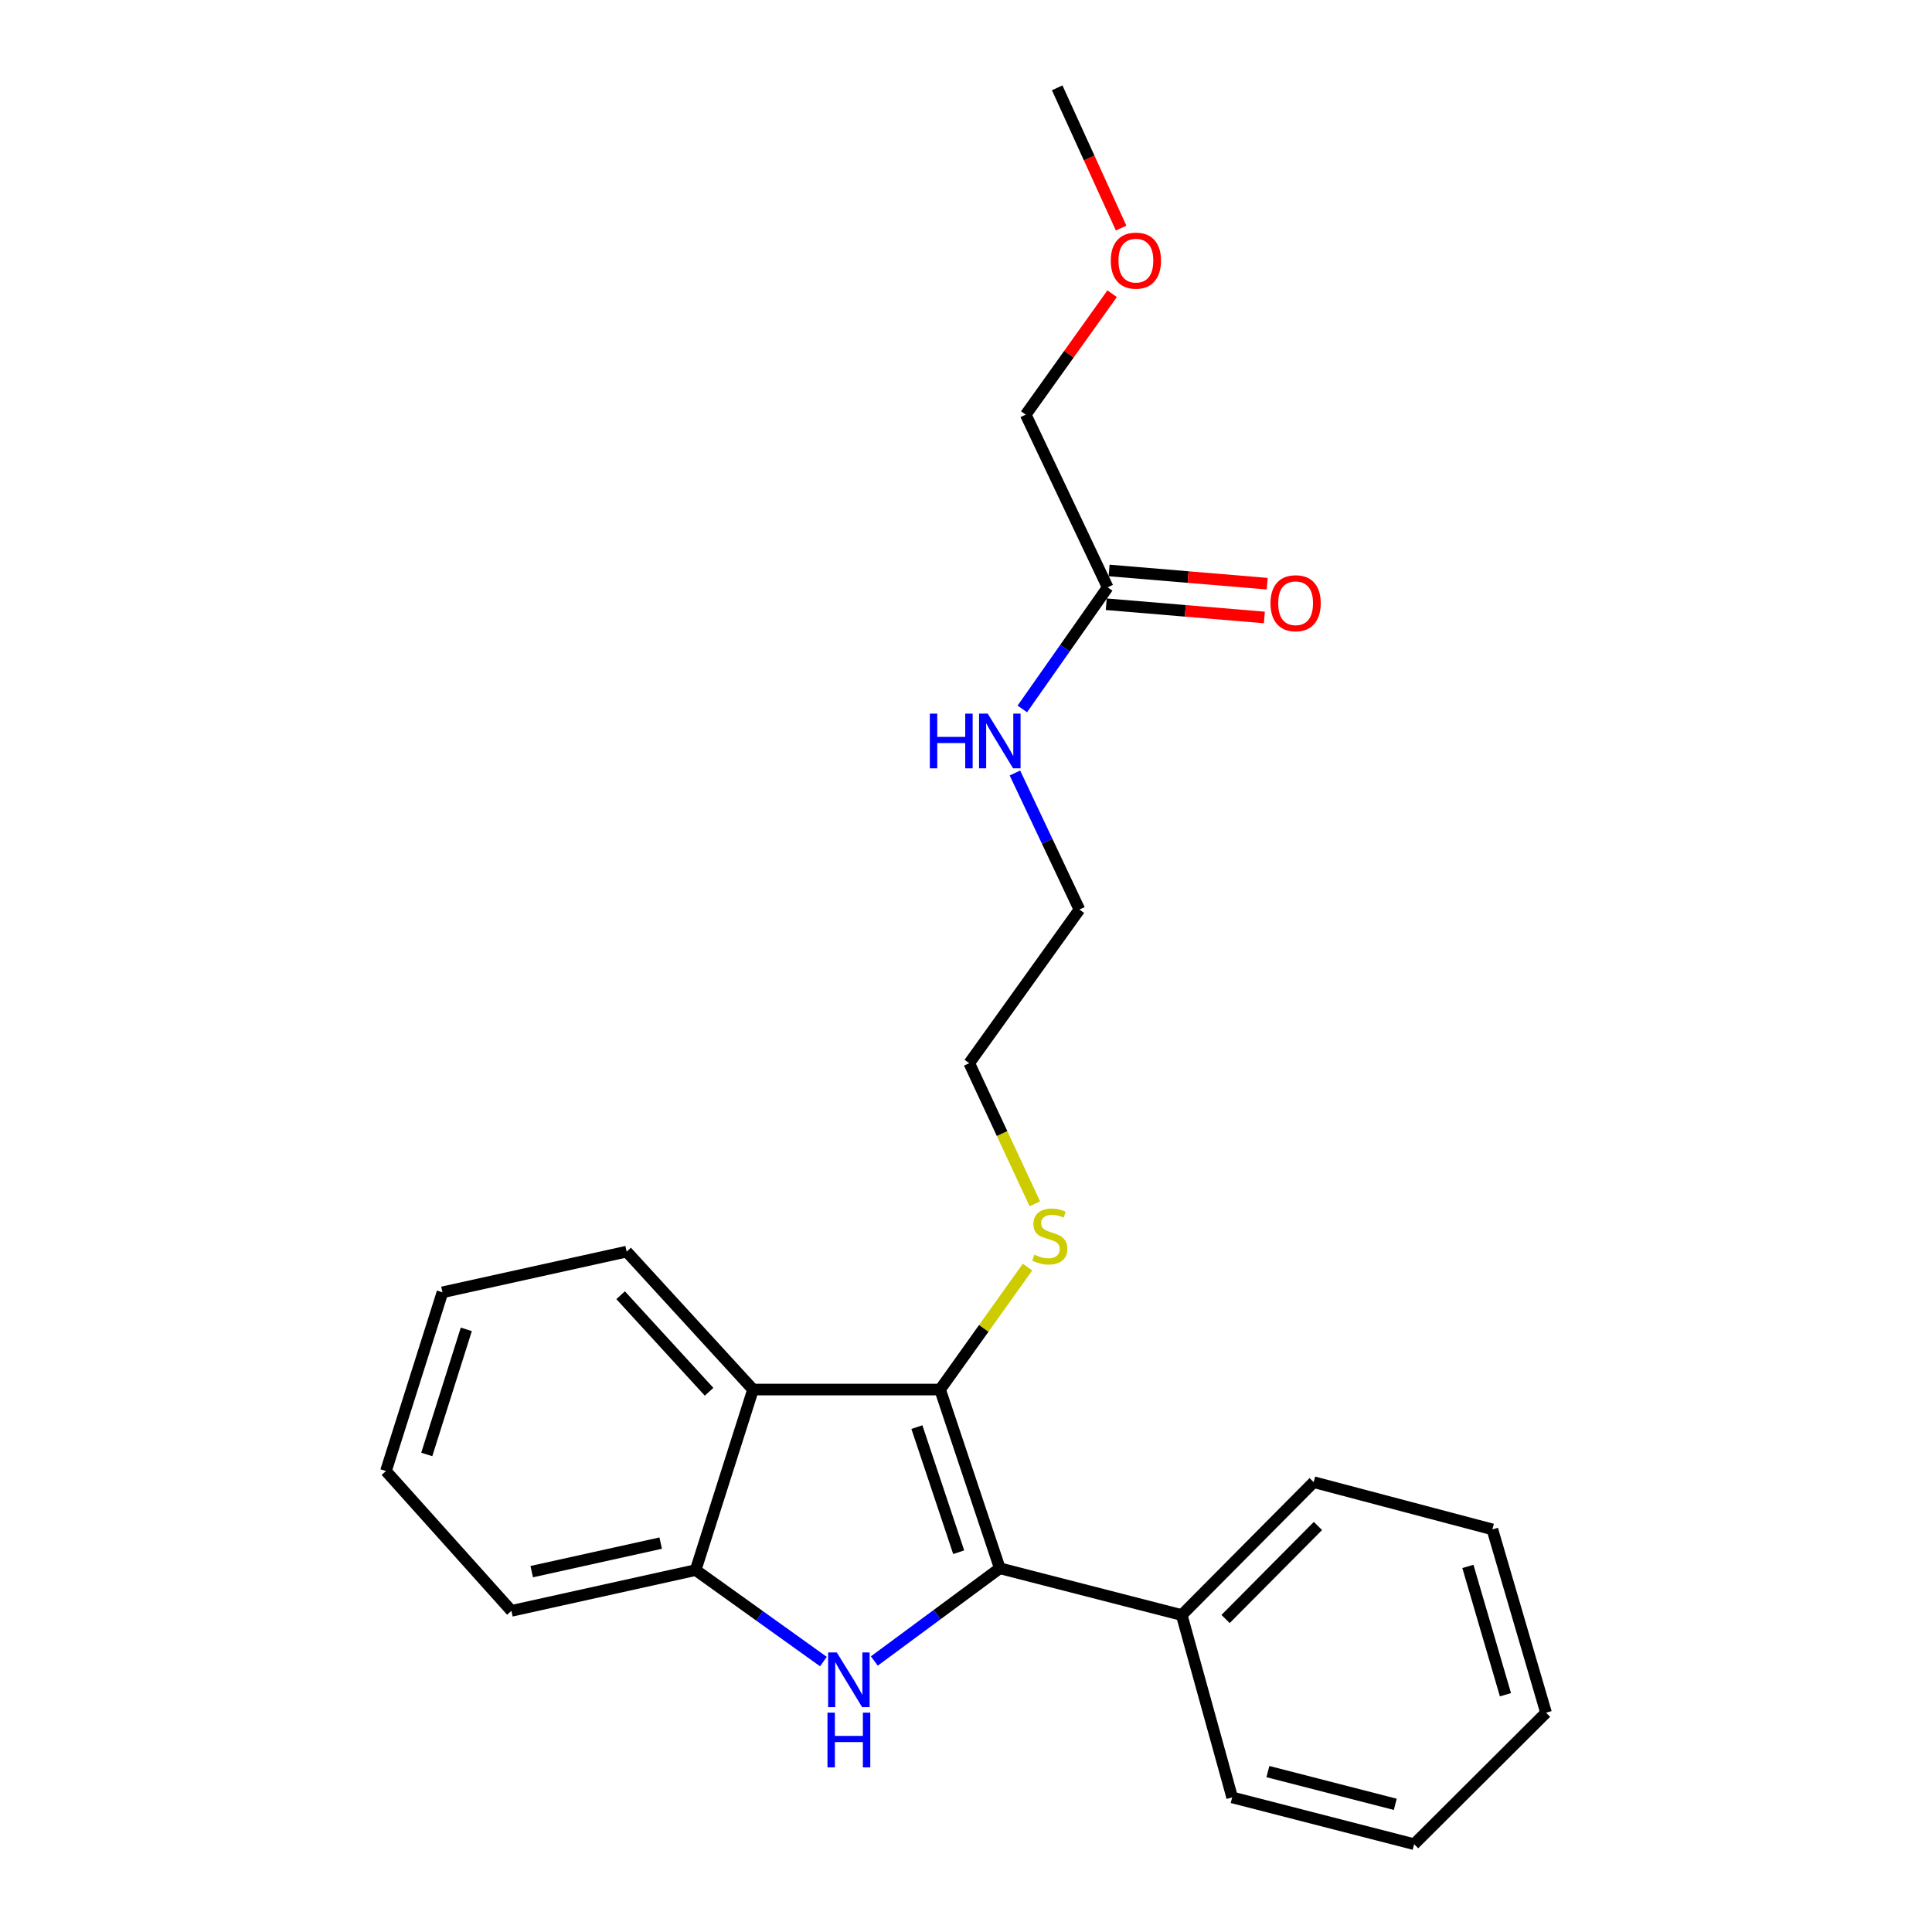 <?xml version='1.0' encoding='iso-8859-1'?>
<svg version='1.1' baseProfile='full'
              xmlns='http://www.w3.org/2000/svg'
                      xmlns:rdkit='http://www.rdkit.org/xml'
                      xmlns:xlink='http://www.w3.org/1999/xlink'
                  xml:space='preserve'
width='1000px' height='1000px' viewBox='0 0 1000 1000'>
<!-- END OF HEADER -->
<rect style='opacity:1.0;fill:#FFFFFF;stroke:none' width='1000' height='1000' x='0' y='0'> </rect>
<path class='bond-0' d='M 517.498,811.738 L 485.022,835.737' style='fill:none;fill-rule:evenodd;stroke:#000000;stroke-width:6px;stroke-linecap:butt;stroke-linejoin:miter;stroke-opacity:1' />
<path class='bond-0' d='M 485.022,835.737 L 452.546,859.735' style='fill:none;fill-rule:evenodd;stroke:#0000FF;stroke-width:6px;stroke-linecap:butt;stroke-linejoin:miter;stroke-opacity:1' />
<path class='bond-1' d='M 517.498,811.738 L 486.587,719.231' style='fill:none;fill-rule:evenodd;stroke:#000000;stroke-width:6px;stroke-linecap:butt;stroke-linejoin:miter;stroke-opacity:1' />
<path class='bond-1' d='M 496.219,803.423 L 474.582,738.668' style='fill:none;fill-rule:evenodd;stroke:#000000;stroke-width:6px;stroke-linecap:butt;stroke-linejoin:miter;stroke-opacity:1' />
<path class='bond-4' d='M 517.498,811.738 L 611.662,835.943' style='fill:none;fill-rule:evenodd;stroke:#000000;stroke-width:6px;stroke-linecap:butt;stroke-linejoin:miter;stroke-opacity:1' />
<path class='bond-3' d='M 426.199,860.029 L 393.134,836.351' style='fill:none;fill-rule:evenodd;stroke:#0000FF;stroke-width:6px;stroke-linecap:butt;stroke-linejoin:miter;stroke-opacity:1' />
<path class='bond-3' d='M 393.134,836.351 L 360.069,812.674' style='fill:none;fill-rule:evenodd;stroke:#000000;stroke-width:6px;stroke-linecap:butt;stroke-linejoin:miter;stroke-opacity:1' />
<path class='bond-2' d='M 486.587,719.231 L 389.771,719.231' style='fill:none;fill-rule:evenodd;stroke:#000000;stroke-width:6px;stroke-linecap:butt;stroke-linejoin:miter;stroke-opacity:1' />
<path class='bond-6' d='M 486.587,719.231 L 509.221,687.533' style='fill:none;fill-rule:evenodd;stroke:#000000;stroke-width:6px;stroke-linecap:butt;stroke-linejoin:miter;stroke-opacity:1' />
<path class='bond-6' d='M 509.221,687.533 L 531.855,655.835' style='fill:none;fill-rule:evenodd;stroke:#CCCC00;stroke-width:6px;stroke-linecap:butt;stroke-linejoin:miter;stroke-opacity:1' />
<path class='bond-9' d='M 389.771,719.231 L 324.362,647.837' style='fill:none;fill-rule:evenodd;stroke:#000000;stroke-width:6px;stroke-linecap:butt;stroke-linejoin:miter;stroke-opacity:1' />
<path class='bond-9' d='M 367.022,720.375 L 321.236,670.399' style='fill:none;fill-rule:evenodd;stroke:#000000;stroke-width:6px;stroke-linecap:butt;stroke-linejoin:miter;stroke-opacity:1' />
<path class='bond-23' d='M 389.771,719.231 L 360.069,812.674' style='fill:none;fill-rule:evenodd;stroke:#000000;stroke-width:6px;stroke-linecap:butt;stroke-linejoin:miter;stroke-opacity:1' />
<path class='bond-10' d='M 360.069,812.674 L 264.705,833.778' style='fill:none;fill-rule:evenodd;stroke:#000000;stroke-width:6px;stroke-linecap:butt;stroke-linejoin:miter;stroke-opacity:1' />
<path class='bond-10' d='M 341.973,798.708 L 275.218,813.481' style='fill:none;fill-rule:evenodd;stroke:#000000;stroke-width:6px;stroke-linecap:butt;stroke-linejoin:miter;stroke-opacity:1' />
<path class='bond-13' d='M 611.662,835.943 L 679.956,767.161' style='fill:none;fill-rule:evenodd;stroke:#000000;stroke-width:6px;stroke-linecap:butt;stroke-linejoin:miter;stroke-opacity:1' />
<path class='bond-13' d='M 634.358,837.988 L 682.163,789.841' style='fill:none;fill-rule:evenodd;stroke:#000000;stroke-width:6px;stroke-linecap:butt;stroke-linejoin:miter;stroke-opacity:1' />
<path class='bond-14' d='M 611.662,835.943 L 637.767,930.332' style='fill:none;fill-rule:evenodd;stroke:#000000;stroke-width:6px;stroke-linecap:butt;stroke-linejoin:miter;stroke-opacity:1' />
<path class='bond-5' d='M 573.334,304.008 L 551.239,335.476' style='fill:none;fill-rule:evenodd;stroke:#000000;stroke-width:6px;stroke-linecap:butt;stroke-linejoin:miter;stroke-opacity:1' />
<path class='bond-5' d='M 551.239,335.476 L 529.145,366.943' style='fill:none;fill-rule:evenodd;stroke:#0000FF;stroke-width:6px;stroke-linecap:butt;stroke-linejoin:miter;stroke-opacity:1' />
<path class='bond-7' d='M 572.602,312.751 L 613.519,316.175' style='fill:none;fill-rule:evenodd;stroke:#000000;stroke-width:6px;stroke-linecap:butt;stroke-linejoin:miter;stroke-opacity:1' />
<path class='bond-7' d='M 613.519,316.175 L 654.436,319.598' style='fill:none;fill-rule:evenodd;stroke:#FF0000;stroke-width:6px;stroke-linecap:butt;stroke-linejoin:miter;stroke-opacity:1' />
<path class='bond-7' d='M 574.065,295.266 L 614.982,298.69' style='fill:none;fill-rule:evenodd;stroke:#000000;stroke-width:6px;stroke-linecap:butt;stroke-linejoin:miter;stroke-opacity:1' />
<path class='bond-7' d='M 614.982,298.69 L 655.899,302.113' style='fill:none;fill-rule:evenodd;stroke:#FF0000;stroke-width:6px;stroke-linecap:butt;stroke-linejoin:miter;stroke-opacity:1' />
<path class='bond-11' d='M 573.334,304.008 L 530.92,214.62' style='fill:none;fill-rule:evenodd;stroke:#000000;stroke-width:6px;stroke-linecap:butt;stroke-linejoin:miter;stroke-opacity:1' />
<path class='bond-15' d='M 535.643,623.111 L 518.665,586.705' style='fill:none;fill-rule:evenodd;stroke:#CCCC00;stroke-width:6px;stroke-linecap:butt;stroke-linejoin:miter;stroke-opacity:1' />
<path class='bond-15' d='M 518.665,586.705 L 501.686,550.299' style='fill:none;fill-rule:evenodd;stroke:#000000;stroke-width:6px;stroke-linecap:butt;stroke-linejoin:miter;stroke-opacity:1' />
<path class='bond-8' d='M 525.325,400.104 L 542.019,435.445' style='fill:none;fill-rule:evenodd;stroke:#0000FF;stroke-width:6px;stroke-linecap:butt;stroke-linejoin:miter;stroke-opacity:1' />
<path class='bond-8' d='M 542.019,435.445 L 558.712,470.785' style='fill:none;fill-rule:evenodd;stroke:#000000;stroke-width:6px;stroke-linecap:butt;stroke-linejoin:miter;stroke-opacity:1' />
<path class='bond-18' d='M 324.362,647.837 L 229.018,668.902' style='fill:none;fill-rule:evenodd;stroke:#000000;stroke-width:6px;stroke-linecap:butt;stroke-linejoin:miter;stroke-opacity:1' />
<path class='bond-19' d='M 264.705,833.778 L 199.774,761.41' style='fill:none;fill-rule:evenodd;stroke:#000000;stroke-width:6px;stroke-linecap:butt;stroke-linejoin:miter;stroke-opacity:1' />
<path class='bond-12' d='M 530.92,214.62 L 553.279,183.328' style='fill:none;fill-rule:evenodd;stroke:#000000;stroke-width:6px;stroke-linecap:butt;stroke-linejoin:miter;stroke-opacity:1' />
<path class='bond-12' d='M 553.279,183.328 L 575.638,152.035' style='fill:none;fill-rule:evenodd;stroke:#FF0000;stroke-width:6px;stroke-linecap:butt;stroke-linejoin:miter;stroke-opacity:1' />
<path class='bond-17' d='M 580.289,118.048 L 563.744,81.751' style='fill:none;fill-rule:evenodd;stroke:#FF0000;stroke-width:6px;stroke-linecap:butt;stroke-linejoin:miter;stroke-opacity:1' />
<path class='bond-17' d='M 563.744,81.751 L 547.199,45.455' style='fill:none;fill-rule:evenodd;stroke:#000000;stroke-width:6px;stroke-linecap:butt;stroke-linejoin:miter;stroke-opacity:1' />
<path class='bond-21' d='M 679.956,767.161 L 772.454,791.609' style='fill:none;fill-rule:evenodd;stroke:#000000;stroke-width:6px;stroke-linecap:butt;stroke-linejoin:miter;stroke-opacity:1' />
<path class='bond-20' d='M 637.767,930.332 L 731.952,954.545' style='fill:none;fill-rule:evenodd;stroke:#000000;stroke-width:6px;stroke-linecap:butt;stroke-linejoin:miter;stroke-opacity:1' />
<path class='bond-20' d='M 656.264,916.97 L 722.193,933.92' style='fill:none;fill-rule:evenodd;stroke:#000000;stroke-width:6px;stroke-linecap:butt;stroke-linejoin:miter;stroke-opacity:1' />
<path class='bond-16' d='M 501.686,550.299 L 558.712,470.785' style='fill:none;fill-rule:evenodd;stroke:#000000;stroke-width:6px;stroke-linecap:butt;stroke-linejoin:miter;stroke-opacity:1' />
<path class='bond-25' d='M 229.018,668.902 L 199.774,761.41' style='fill:none;fill-rule:evenodd;stroke:#000000;stroke-width:6px;stroke-linecap:butt;stroke-linejoin:miter;stroke-opacity:1' />
<path class='bond-25' d='M 241.361,688.067 L 220.891,752.823' style='fill:none;fill-rule:evenodd;stroke:#000000;stroke-width:6px;stroke-linecap:butt;stroke-linejoin:miter;stroke-opacity:1' />
<path class='bond-22' d='M 731.952,954.545 L 800.226,886.495' style='fill:none;fill-rule:evenodd;stroke:#000000;stroke-width:6px;stroke-linecap:butt;stroke-linejoin:miter;stroke-opacity:1' />
<path class='bond-24' d='M 772.454,791.609 L 800.226,886.495' style='fill:none;fill-rule:evenodd;stroke:#000000;stroke-width:6px;stroke-linecap:butt;stroke-linejoin:miter;stroke-opacity:1' />
<path class='bond-24' d='M 759.78,810.771 L 779.221,877.191' style='fill:none;fill-rule:evenodd;stroke:#000000;stroke-width:6px;stroke-linecap:butt;stroke-linejoin:miter;stroke-opacity:1' />
<path  class='atom-1' d='M 433.118 855.306
L 442.398 870.306
Q 443.318 871.786, 444.798 874.466
Q 446.278 877.146, 446.358 877.306
L 446.358 855.306
L 450.118 855.306
L 450.118 883.626
L 446.238 883.626
L 436.278 867.226
Q 435.118 865.306, 433.878 863.106
Q 432.678 860.906, 432.318 860.226
L 432.318 883.626
L 428.638 883.626
L 428.638 855.306
L 433.118 855.306
' fill='#0000FF'/>
<path  class='atom-1' d='M 428.298 886.458
L 432.138 886.458
L 432.138 898.498
L 446.618 898.498
L 446.618 886.458
L 450.458 886.458
L 450.458 914.778
L 446.618 914.778
L 446.618 901.698
L 432.138 901.698
L 432.138 914.778
L 428.298 914.778
L 428.298 886.458
' fill='#0000FF'/>
<path  class='atom-7' d='M 535.378 649.417
Q 535.698 649.537, 537.018 650.097
Q 538.338 650.657, 539.778 651.017
Q 541.258 651.337, 542.698 651.337
Q 545.378 651.337, 546.938 650.057
Q 548.498 648.737, 548.498 646.457
Q 548.498 644.897, 547.698 643.937
Q 546.938 642.977, 545.738 642.457
Q 544.538 641.937, 542.538 641.337
Q 540.018 640.577, 538.498 639.857
Q 537.018 639.137, 535.938 637.617
Q 534.898 636.097, 534.898 633.537
Q 534.898 629.977, 537.298 627.777
Q 539.738 625.577, 544.538 625.577
Q 547.818 625.577, 551.538 627.137
L 550.618 630.217
Q 547.218 628.817, 544.658 628.817
Q 541.898 628.817, 540.378 629.977
Q 538.858 631.097, 538.898 633.057
Q 538.898 634.577, 539.658 635.497
Q 540.458 636.417, 541.578 636.937
Q 542.738 637.457, 544.658 638.057
Q 547.218 638.857, 548.738 639.657
Q 550.258 640.457, 551.338 642.097
Q 552.458 643.697, 552.458 646.457
Q 552.458 650.377, 549.818 652.497
Q 547.218 654.577, 542.858 654.577
Q 540.338 654.577, 538.418 654.017
Q 536.538 653.497, 534.298 652.577
L 535.378 649.417
' fill='#CCCC00'/>
<path  class='atom-8' d='M 657.608 312.228
Q 657.608 305.428, 660.968 301.628
Q 664.328 297.828, 670.608 297.828
Q 676.888 297.828, 680.248 301.628
Q 683.608 305.428, 683.608 312.228
Q 683.608 319.108, 680.208 323.028
Q 676.808 326.908, 670.608 326.908
Q 664.368 326.908, 660.968 323.028
Q 657.608 319.148, 657.608 312.228
M 670.608 323.708
Q 674.928 323.708, 677.248 320.828
Q 679.608 317.908, 679.608 312.228
Q 679.608 306.668, 677.248 303.868
Q 674.928 301.028, 670.608 301.028
Q 666.288 301.028, 663.928 303.828
Q 661.608 306.628, 661.608 312.228
Q 661.608 317.948, 663.928 320.828
Q 666.288 323.708, 670.608 323.708
' fill='#FF0000'/>
<path  class='atom-9' d='M 481.278 369.372
L 485.118 369.372
L 485.118 381.412
L 499.598 381.412
L 499.598 369.372
L 503.438 369.372
L 503.438 397.692
L 499.598 397.692
L 499.598 384.612
L 485.118 384.612
L 485.118 397.692
L 481.278 397.692
L 481.278 369.372
' fill='#0000FF'/>
<path  class='atom-9' d='M 511.238 369.372
L 520.518 384.372
Q 521.438 385.852, 522.918 388.532
Q 524.398 391.212, 524.478 391.372
L 524.478 369.372
L 528.238 369.372
L 528.238 397.692
L 524.358 397.692
L 514.398 381.292
Q 513.238 379.372, 511.998 377.172
Q 510.798 374.972, 510.438 374.292
L 510.438 397.692
L 506.758 397.692
L 506.758 369.372
L 511.238 369.372
' fill='#0000FF'/>
<path  class='atom-13' d='M 574.936 134.903
Q 574.936 128.103, 578.296 124.303
Q 581.656 120.503, 587.936 120.503
Q 594.216 120.503, 597.576 124.303
Q 600.936 128.103, 600.936 134.903
Q 600.936 141.783, 597.536 145.703
Q 594.136 149.583, 587.936 149.583
Q 581.696 149.583, 578.296 145.703
Q 574.936 141.823, 574.936 134.903
M 587.936 146.383
Q 592.256 146.383, 594.576 143.503
Q 596.936 140.583, 596.936 134.903
Q 596.936 129.343, 594.576 126.543
Q 592.256 123.703, 587.936 123.703
Q 583.616 123.703, 581.256 126.503
Q 578.936 129.303, 578.936 134.903
Q 578.936 140.623, 581.256 143.503
Q 583.616 146.383, 587.936 146.383
' fill='#FF0000'/>
</svg>
